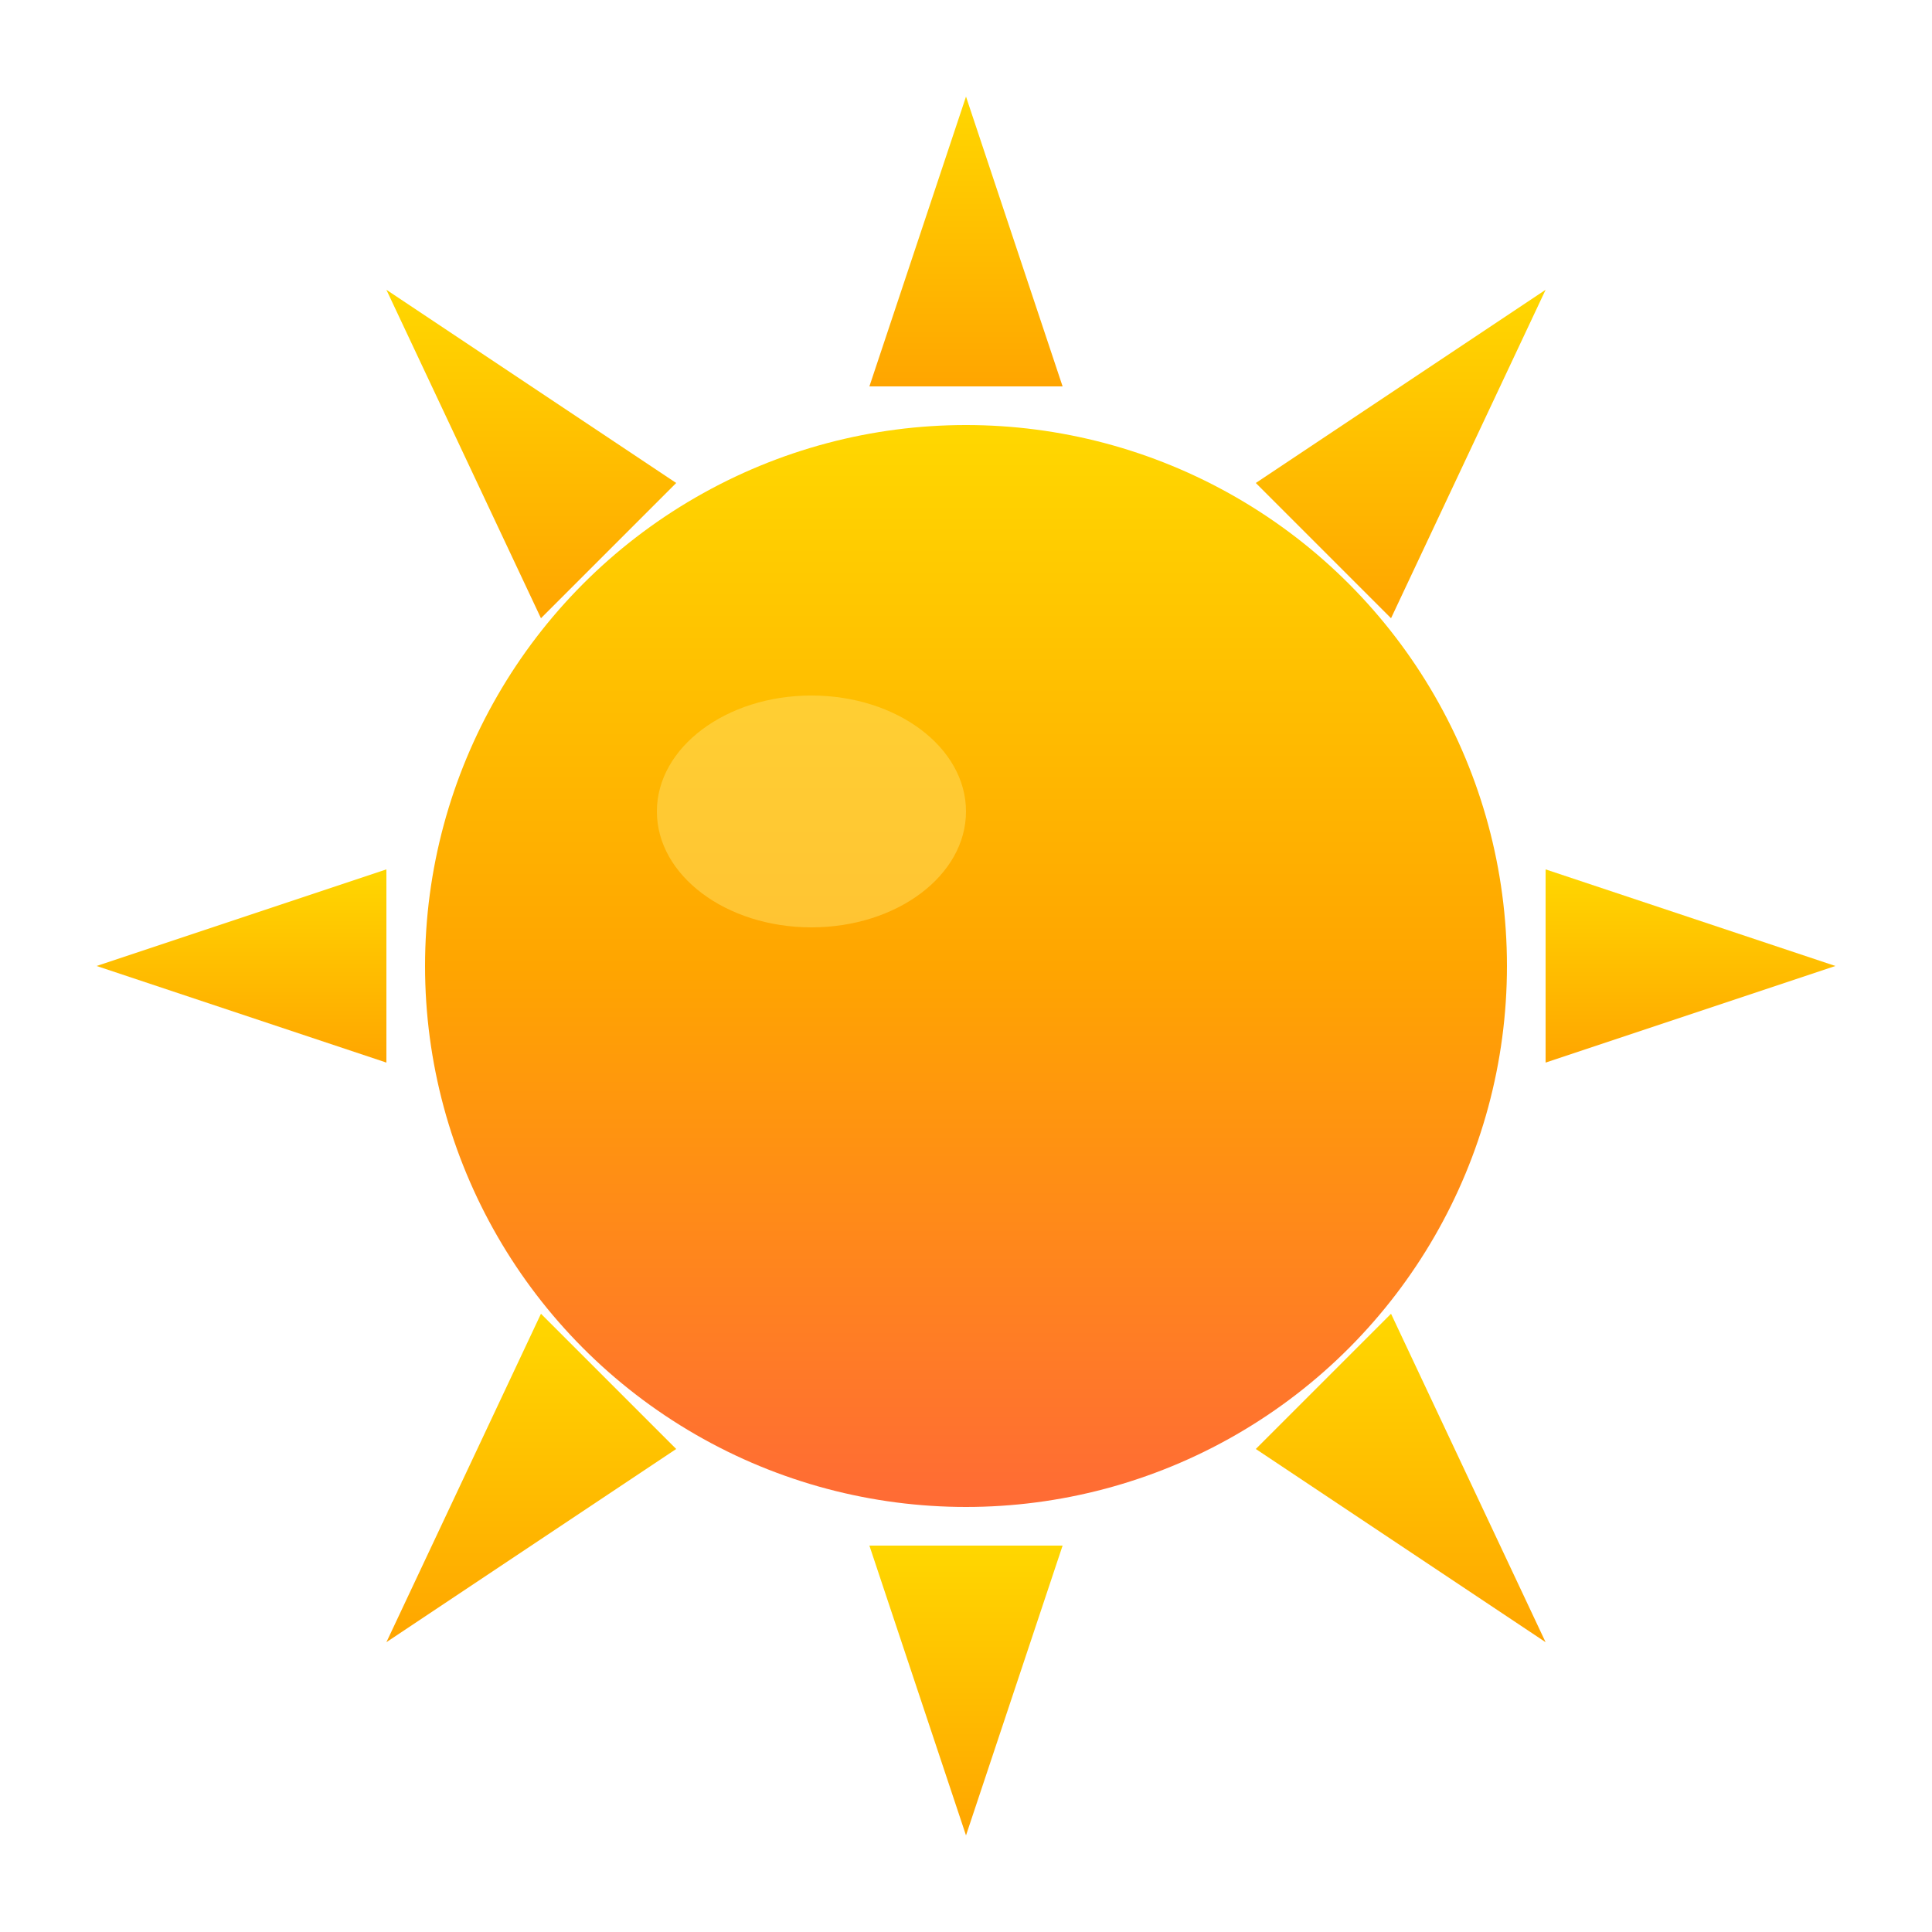 <svg xmlns="http://www.w3.org/2000/svg" viewBox="0 0 100 100">
  <defs>
    <linearGradient id="sunGradient" x1="0%" y1="0%" x2="0%" y2="100%">
      <stop offset="0%" style="stop-color:#FFD700;stop-opacity:1" />
      <stop offset="50%" style="stop-color:#FFA500;stop-opacity:1" />
      <stop offset="100%" style="stop-color:#FF6B35;stop-opacity:1" />
    </linearGradient>
    <linearGradient id="rayGradient" x1="0%" y1="0%" x2="0%" y2="100%">
      <stop offset="0%" style="stop-color:#FFD700;stop-opacity:1" />
      <stop offset="100%" style="stop-color:#FFA500;stop-opacity:1" />
    </linearGradient>
  </defs>

  <!-- Sun rays -->
  <g fill="url(#rayGradient)">
    <!-- Top ray -->
    <polygon points="50,5 45,20 55,20"/>
    <!-- Top-right ray -->
    <polygon points="80,15 65,25 72,32"/>
    <!-- Right ray -->
    <polygon points="95,50 80,45 80,55"/>
    <!-- Bottom-right ray -->
    <polygon points="80,85 72,68 65,75"/>
    <!-- Bottom ray -->
    <polygon points="50,95 55,80 45,80"/>
    <!-- Bottom-left ray -->
    <polygon points="20,85 28,68 35,75"/>
    <!-- Left ray -->
    <polygon points="5,50 20,45 20,55"/>
    <!-- Top-left ray -->
    <polygon points="20,15 28,32 35,25"/>
  </g>

  <!-- Sun circle -->
  <circle cx="50" cy="50" r="28" fill="url(#sunGradient)"/>

  <!-- Subtle highlight -->
  <ellipse cx="42" cy="42" rx="8" ry="6" fill="#FFE066" opacity="0.5"/>
</svg>
